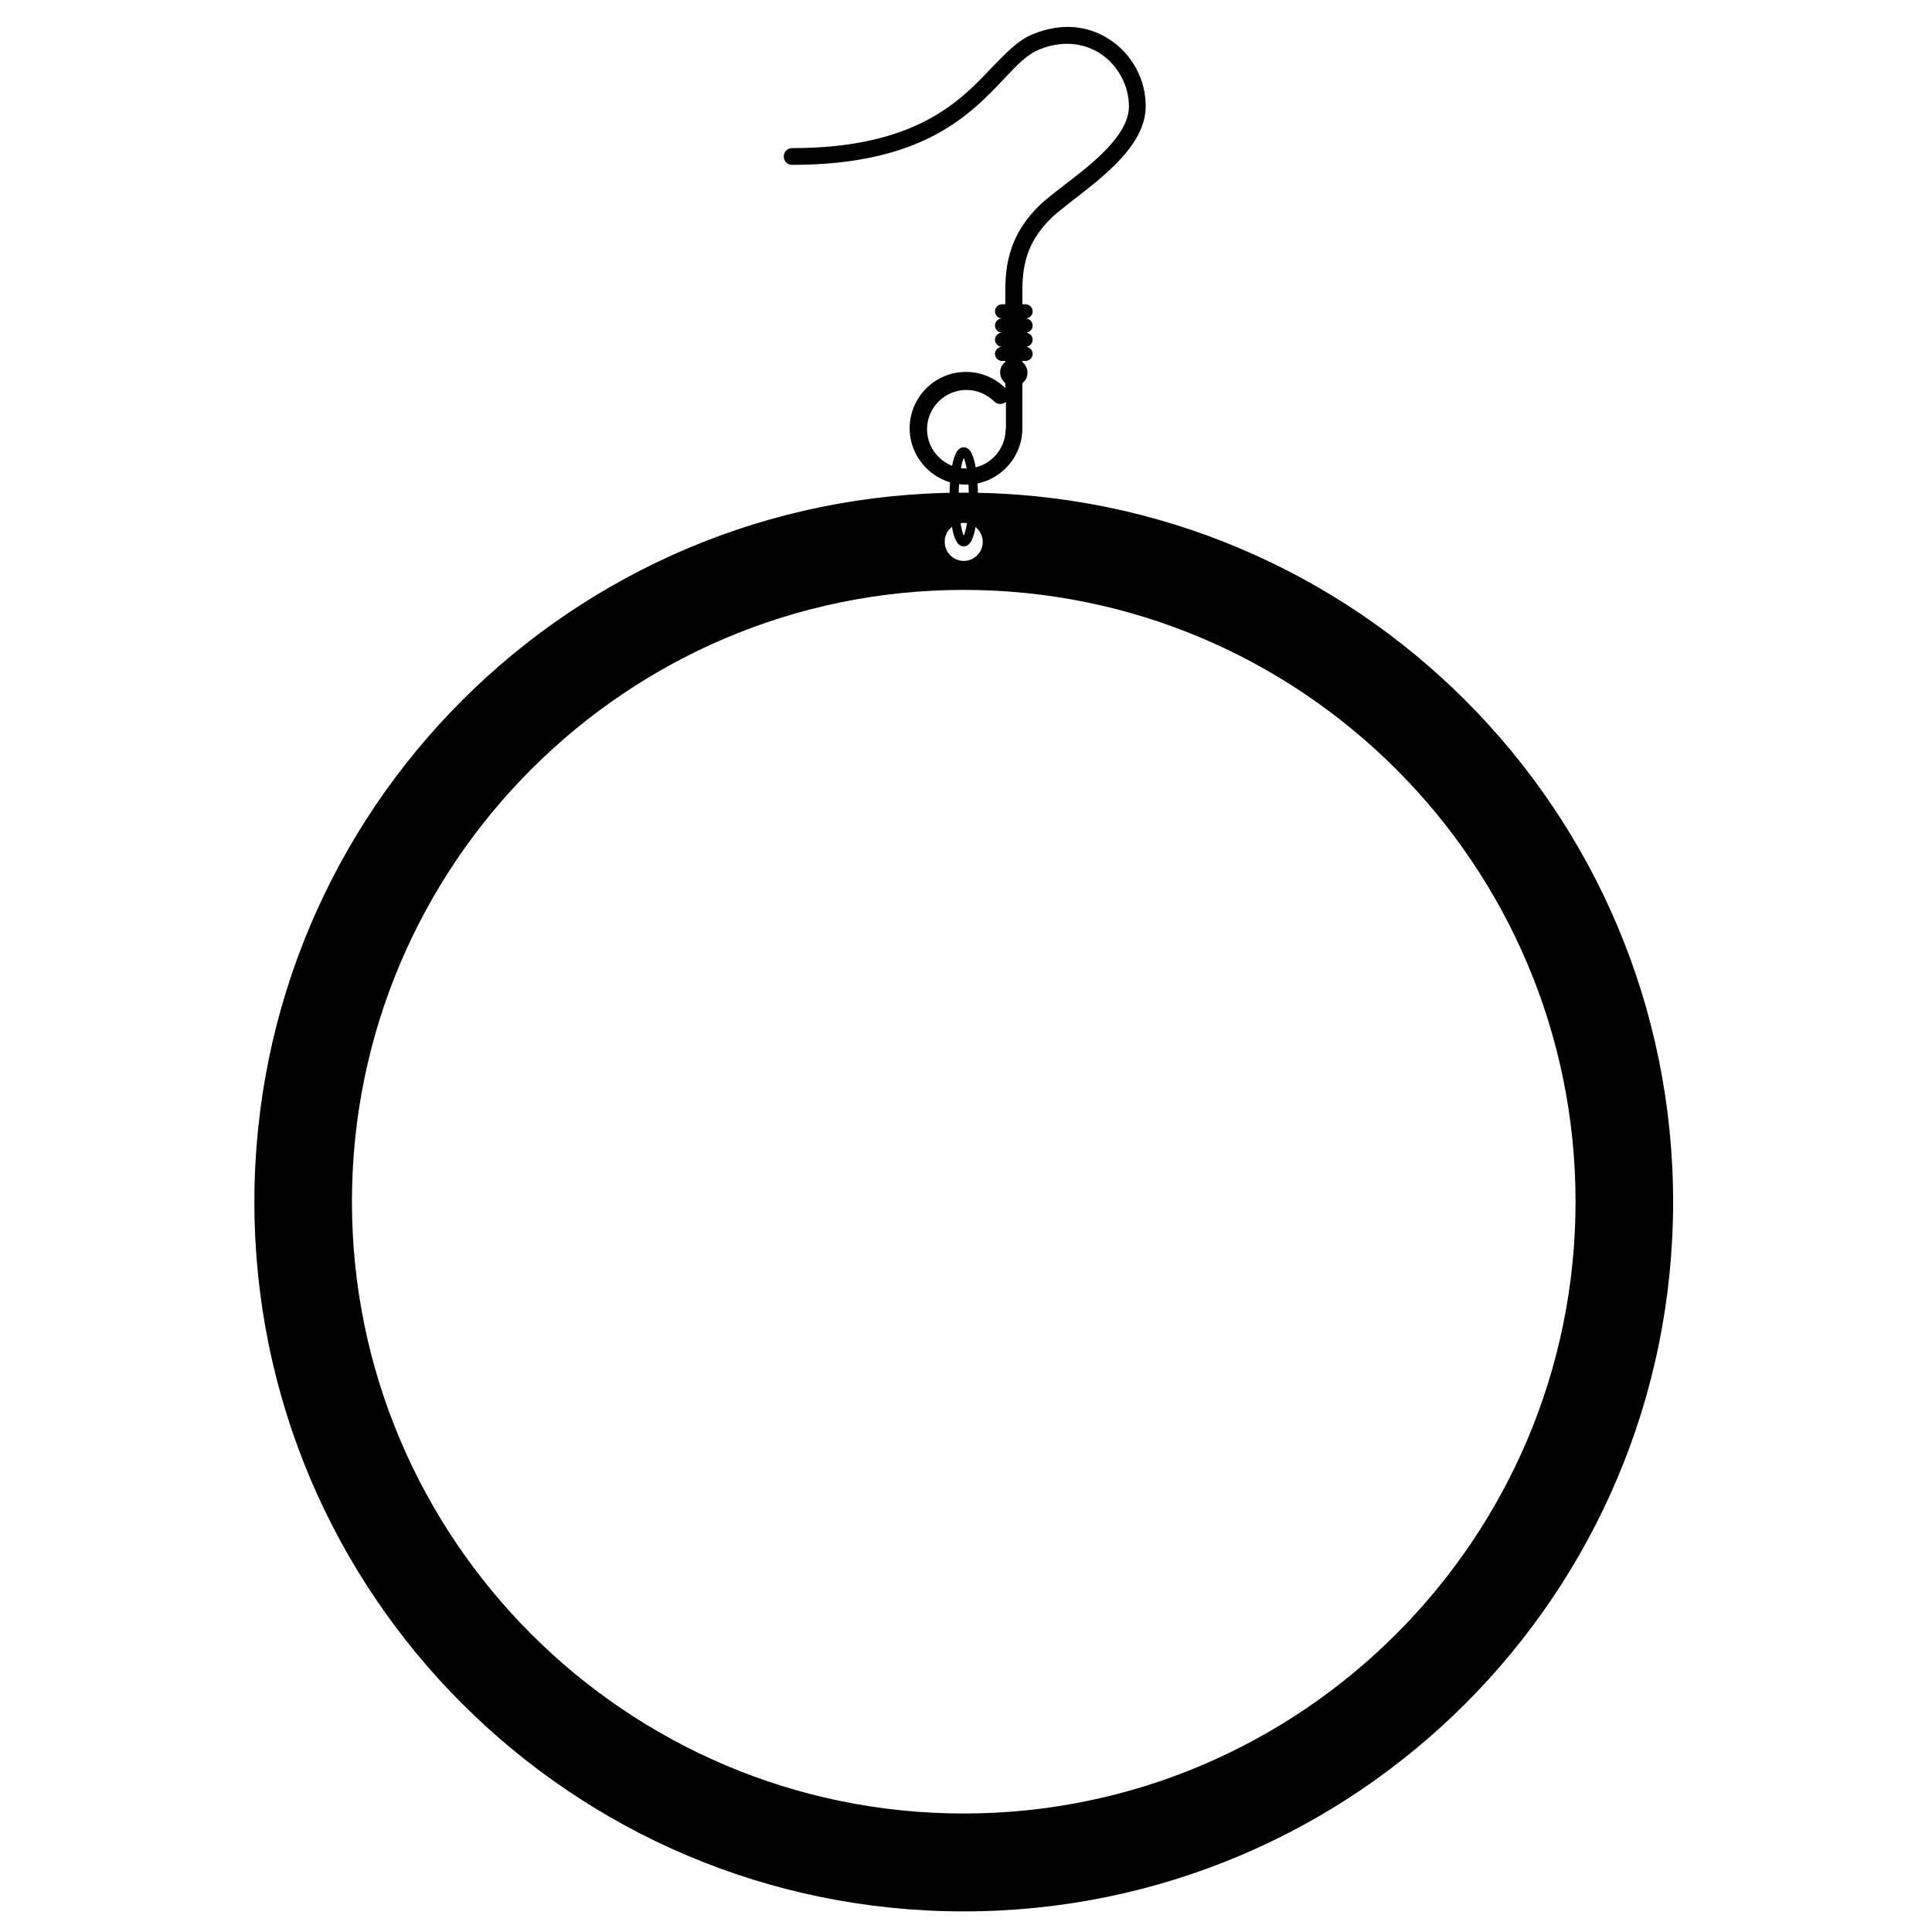 <svg xmlns="http://www.w3.org/2000/svg" xmlns:xlink="http://www.w3.org/1999/xlink" id="Calque_1" x="0px" y="0px" viewBox="0 0 60 60" style="enable-background:new 0 0 60 60;" xml:space="preserve"><style type="text/css">	.st0{display:none;}	.st1{fill:none;stroke:#000000;stroke-width:0.283;stroke-miterlimit:10;}</style><path d="M34.48,1.24c-0.7-0.47-1.55-0.53-2.4-0.18c-0.47,0.19-0.84,0.59-1.28,1.04c-1,1.06-2.38,2.5-6.2,2.5 c-0.15,0-0.26,0.12-0.26,0.26c0,0.15,0.12,0.26,0.26,0.26c4.04,0,5.51-1.54,6.58-2.67c0.4-0.43,0.72-0.76,1.09-0.91 c0.68-0.28,1.36-0.23,1.91,0.13c0.54,0.36,0.88,0.99,0.88,1.63c0,0.91-1.16,1.8-2.01,2.45c-0.32,0.25-0.6,0.46-0.8,0.66 c-0.72,0.72-1.03,1.5-1.03,2.6v0.44h-0.1c-0.12,0-0.22,0.1-0.22,0.22c0,0.12,0.1,0.22,0.22,0.22c-0.12,0-0.22,0.1-0.22,0.22 s0.1,0.22,0.22,0.22c-0.12,0-0.22,0.1-0.22,0.22s0.1,0.22,0.22,0.22c-0.12,0-0.22,0.1-0.22,0.22s0.1,0.22,0.22,0.22h0.1v0.03 c-0.1,0.08-0.16,0.19-0.16,0.33c0,0.13,0.07,0.25,0.16,0.33v0.15c-0.33-0.32-0.76-0.5-1.22-0.5c-0.97,0-1.75,0.79-1.75,1.75 s0.79,1.75,1.75,1.75c0.97,0,1.75-0.79,1.75-1.75v-1.4c0.1-0.08,0.16-0.19,0.16-0.33c0-0.13-0.07-0.25-0.16-0.33v-0.03h0.1 c0.12,0,0.22-0.1,0.22-0.22s-0.1-0.22-0.22-0.22c0.12,0,0.22-0.1,0.22-0.22s-0.1-0.22-0.22-0.22c0.12,0,0.22-0.1,0.22-0.22 s-0.1-0.22-0.22-0.22c0.12,0,0.22-0.1,0.22-0.22c0-0.12-0.1-0.22-0.22-0.22h-0.1V9.02c0-0.96,0.25-1.6,0.88-2.23 c0.17-0.17,0.44-0.37,0.74-0.61c0.93-0.72,2.21-1.7,2.21-2.87C35.59,2.49,35.17,1.7,34.48,1.24z M31.23,13.33 c0,0.67-0.55,1.22-1.22,1.22c-0.67,0-1.22-0.55-1.22-1.22s0.55-1.22,1.22-1.22c0.33,0,0.63,0.13,0.87,0.36 c0.1,0.1,0.26,0.1,0.36,0.01V13.33z"></path><path d="M29.93,15.3C17.76,15.3,7.9,25.16,7.9,37.33c0,12.17,9.86,22.03,22.03,22.03c12.17,0,22.03-9.86,22.03-22.03 C51.96,25.16,42.1,15.3,29.93,15.3z M29.93,16.24c0.33,0,0.59,0.27,0.59,0.59c0,0.33-0.27,0.59-0.59,0.59 c-0.33,0-0.59-0.27-0.59-0.59C29.33,16.5,29.6,16.24,29.93,16.24z M29.93,56.32c-10.48,0-19-8.52-19-19c0-10.48,8.52-19,19-19 c10.48,0,19,8.52,19,19C48.93,47.8,40.4,56.32,29.93,56.32z"></path><circle class="st0" cx="27.32" cy="-25.73" r="0.56"></circle><ellipse class="st1" cx="29.93" cy="15.43" rx="0.3" ry="1.4"></ellipse></svg>